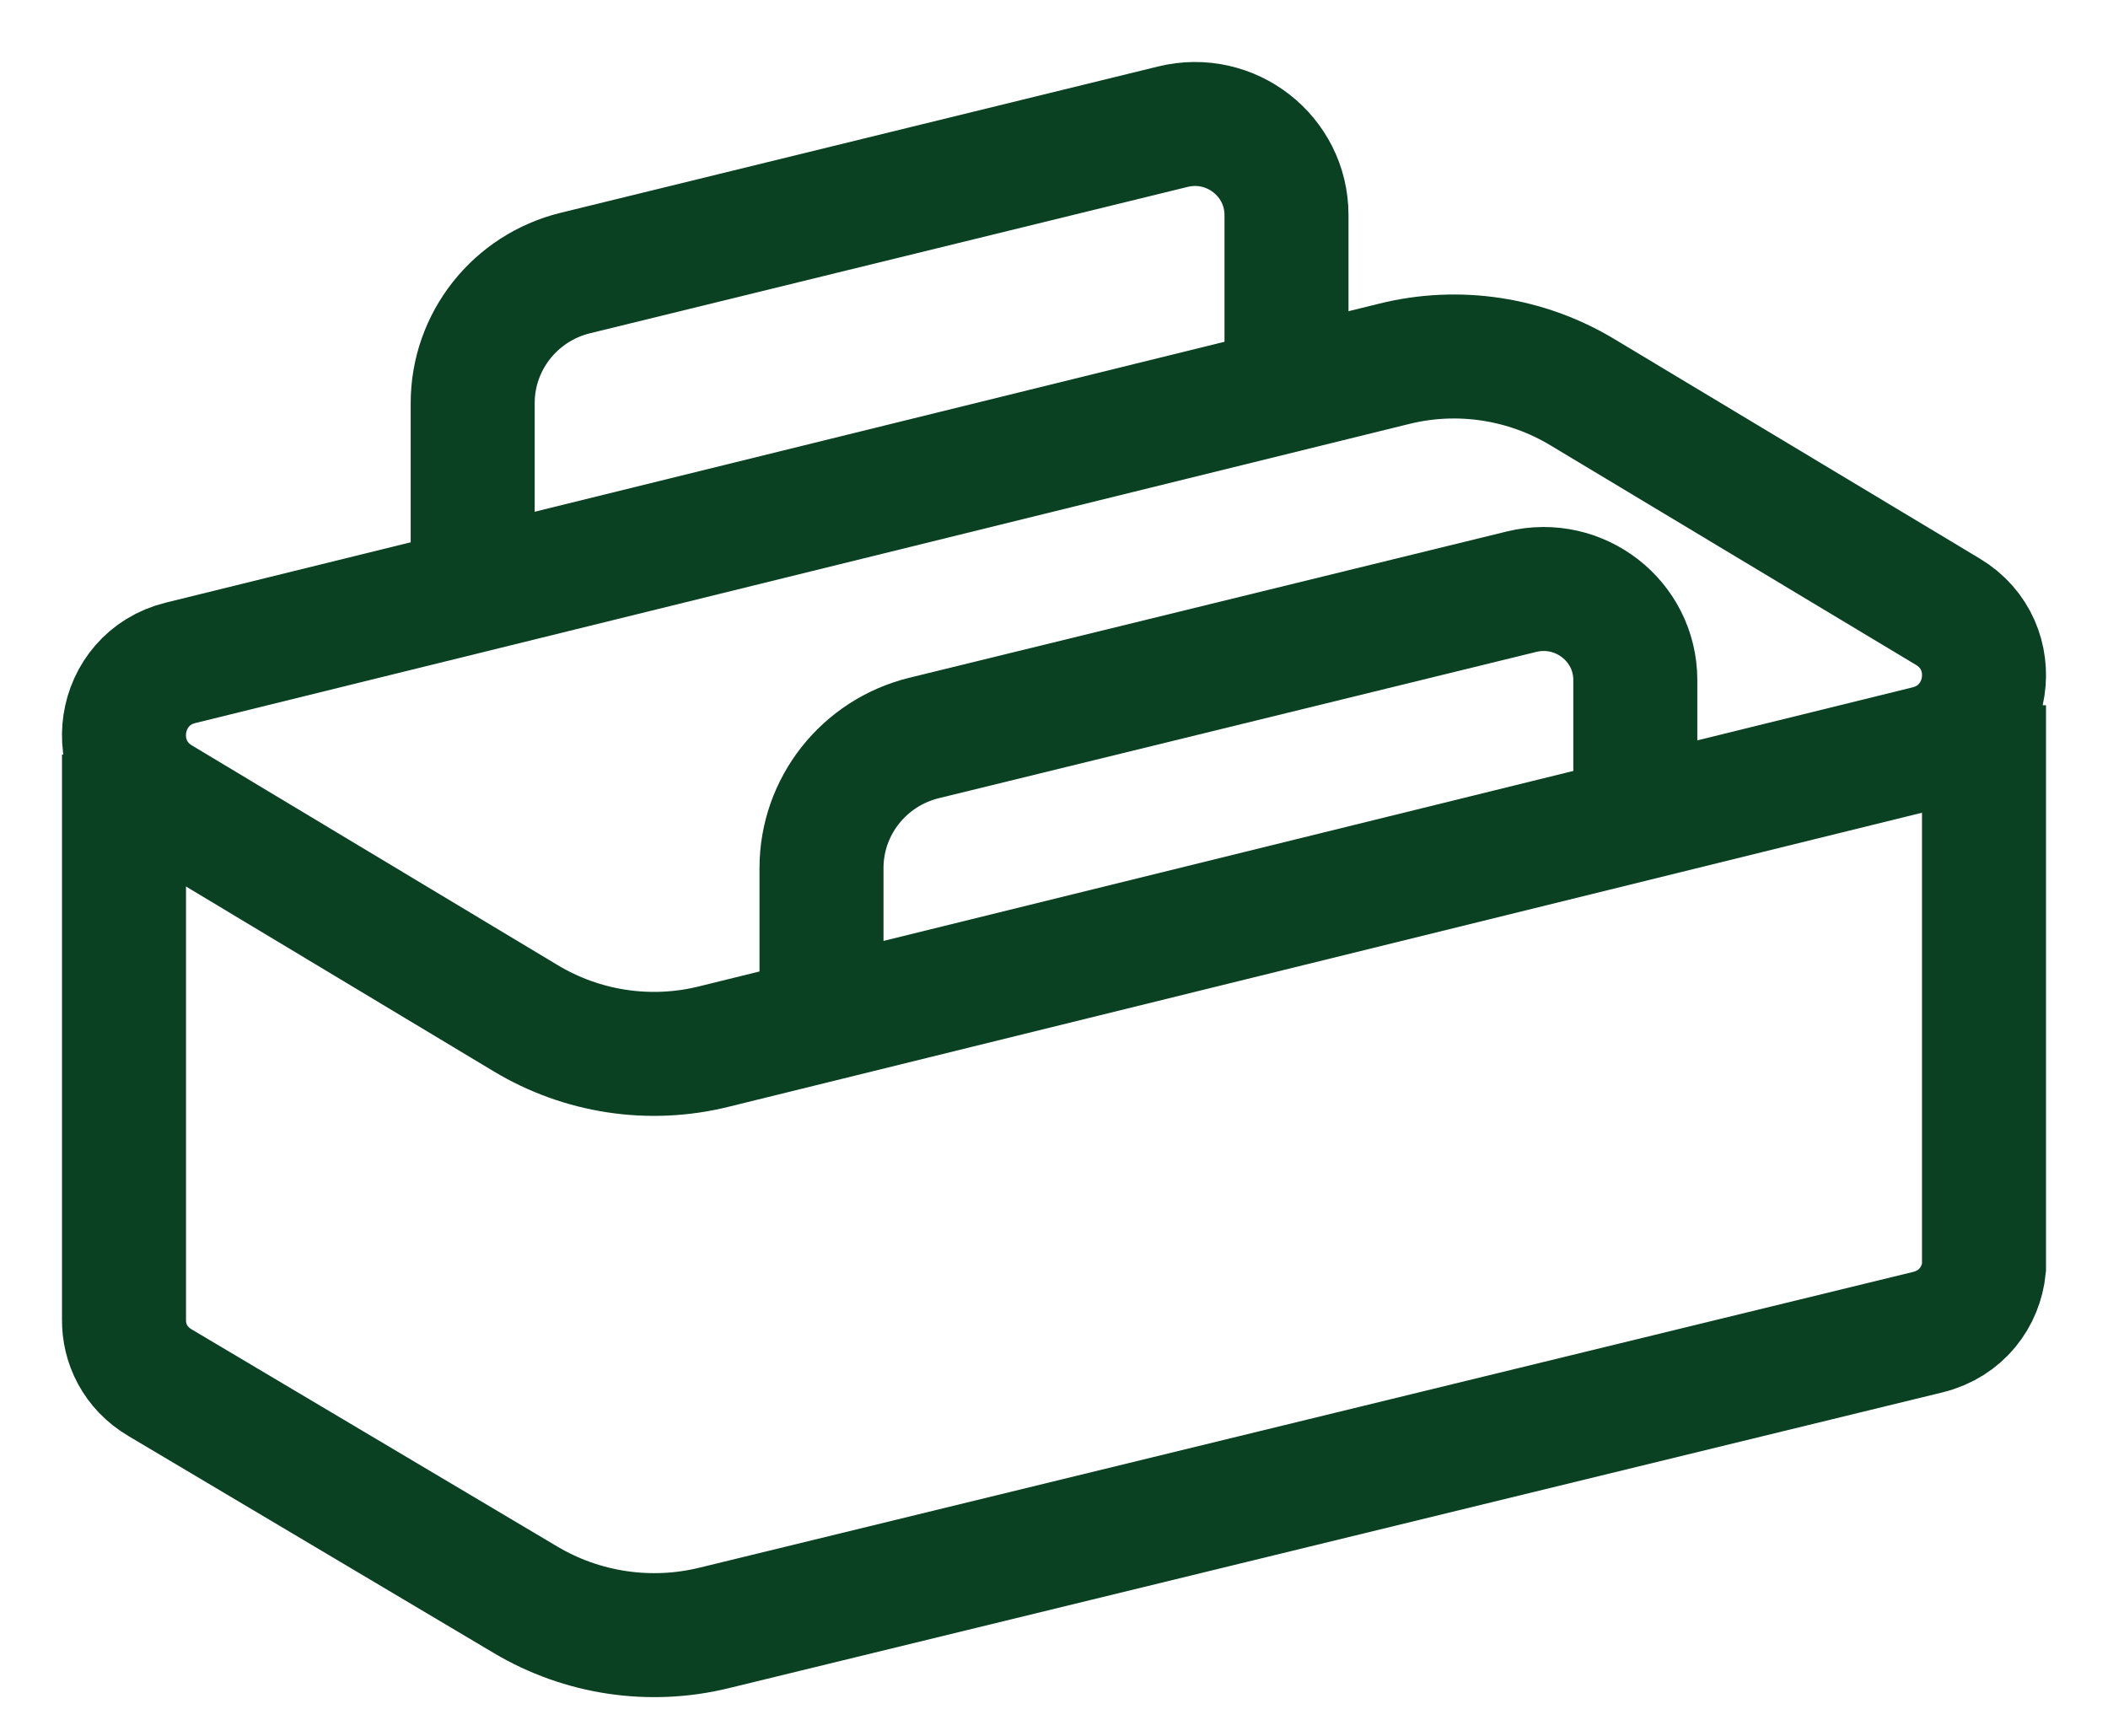 <svg width="17" height="14" viewBox="0 0 17 14" fill="none" xmlns="http://www.w3.org/2000/svg">
<path d="M15.544 6.029L5.756 8.441C5.24 8.569 4.694 8.486 4.239 8.212L1.291 6.441C0.832 6.166 0.937 5.474 1.456 5.346L11.244 2.934C11.76 2.806 12.306 2.889 12.761 3.163L15.709 4.934C16.168 5.209 16.063 5.901 15.544 6.029Z" stroke="#0A4122" stroke-miterlimit="10"/>
<path d="M3.812 4.75V3.251C3.812 2.754 4.154 2.321 4.64 2.202L9.458 1.022C9.925 0.907 10.375 1.258 10.375 1.735V3.143" stroke="#0A4122" stroke-miterlimit="10"/>
<path d="M13.188 6.893V5.485C13.188 5.008 12.737 4.658 12.271 4.772L7.452 5.952C6.967 6.071 6.625 6.504 6.625 7.001V8.5" stroke="#0A4122" stroke-miterlimit="10"/>
<path d="M16 5.688V10.224C15.977 10.458 15.819 10.677 15.547 10.744L5.757 13.13C5.241 13.256 4.695 13.174 4.239 12.903L1.291 11.152C1.09 11.033 0.997 10.835 1 10.64V6.085" stroke="#0A4122" stroke-miterlimit="10"/>
</svg>
